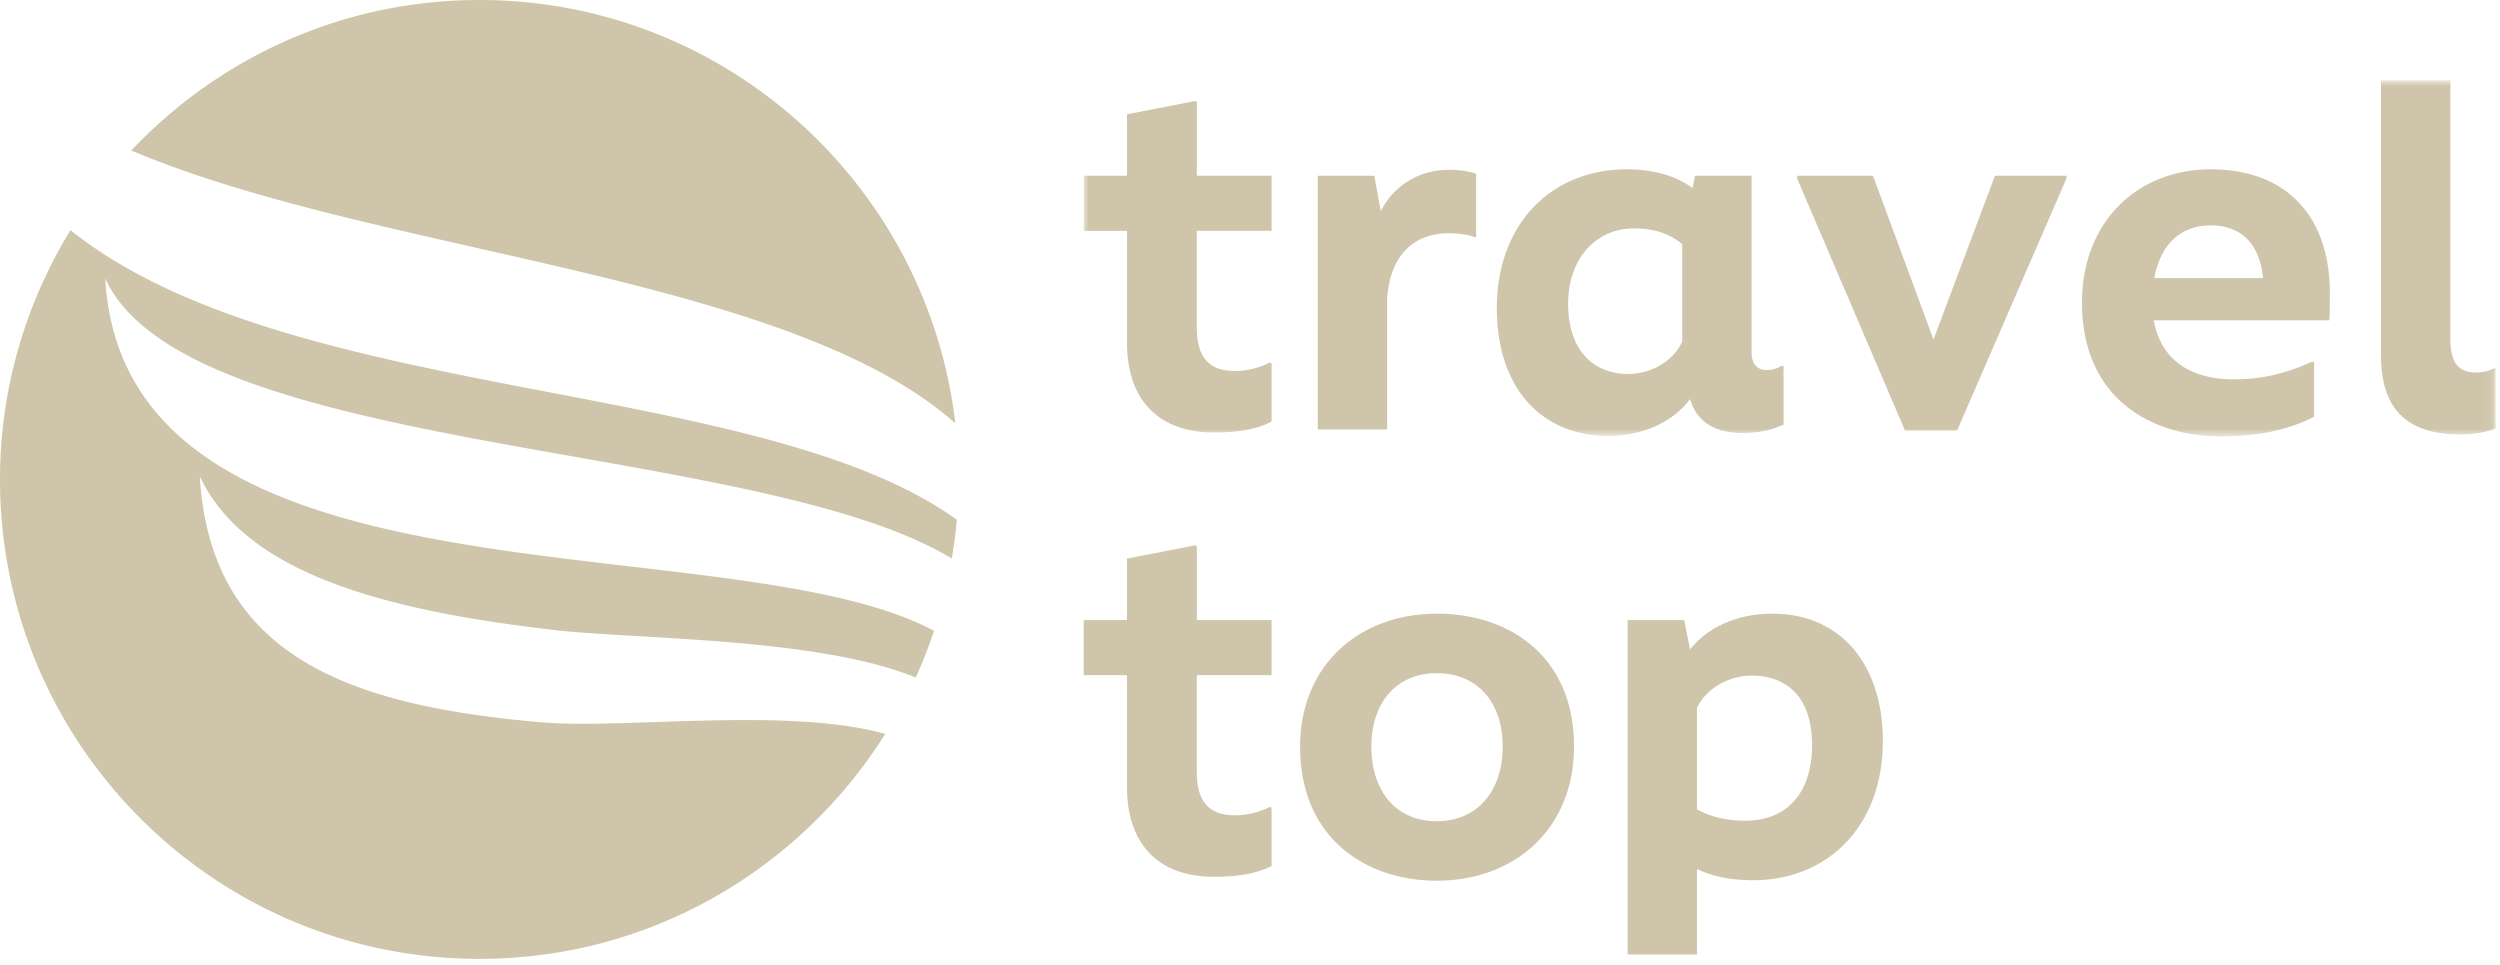 <svg xmlns="http://www.w3.org/2000/svg" xmlns:xlink="http://www.w3.org/1999/xlink" width="285" height="110"><defs><path id="a" d="M.972.8h160.954v40.59H.972z"/></defs><g fill="none" fill-rule="evenodd"><path fill="#CFC5AB" fill-rule="nonzero" d="M108.906 48.254C105.732 21.09 82.674 0 54.656 0c-15.65 0-29.724 6.612-39.69 17.152 27.852 11.832 74.752 14.062 93.94 31.102M8.034 26.236C2.97 34.526 0 44.232 0 54.656c0 30.184 24.47 54.656 54.656 54.656 19.512 0 36.59-10.258 46.26-25.644-11.156-3.128-29.756-.502-39.306-1.334-21.52-1.88-37.606-7.37-38.838-28.04 5.16 10.974 20.75 15.284 40.626 17.552 9.056 1.032 29.962.834 40.988 5.394a54.7 54.7 0 0 0 2.1-5.324c-23.466-12.564-92.24-1.09-94.492-40.18 9.226 20.294 74.24 18.418 96.512 31.936.242-1.458.45-2.926.574-4.42C86.436 42.948 32.928 46.156 8.034 26.236"/><g transform="translate(122.572 8.358)"><mask id="b" fill="#fff"><use xlink:href="#a"/></mask><path fill="#CFC5AB" fill-rule="nonzero" d="M22.388 17.954v-6.28h-8.522V3.268l-.168-.112L5.906 4.67v7.008H.972v6.28h4.934v12.724c0 6.73 3.756 10.26 9.924 10.26 2.242 0 4.596-.224 6.558-1.232v-6.672l-.224-.056a8.852 8.852 0 0 1-3.98.952c-3.196 0-4.32-1.906-4.32-4.932V17.954h8.524zm20.18-6.952c-3.024 0-6.108 1.514-7.736 4.71l-.726-4.036h-6.45v28.928h7.904V25.636c.45-5.718 3.814-7.4 7.01-7.4 1.458 0 2.354.224 2.974.448l.166-.056v-7.176c-1.064-.338-1.96-.45-3.14-.45h-.002zm37.96 22.318c-.392.28-.9.502-1.684.502-1.008 0-1.738-.56-1.738-2.072V11.676H70.66l-.28 1.4c-2.074-1.512-4.71-2.13-7.514-2.13-8.578 0-14.8 6.224-14.8 15.81 0 9.308 5.272 14.578 12.67 14.578 4.432 0 7.68-1.908 9.364-4.206.672 2.3 2.41 3.868 6 3.868 1.96 0 3.416-.392 4.654-.952v-6.672l-.226-.054v.002zm-17.494.952c-3.866 0-6.836-2.58-6.836-8.016 0-5.16 3.194-8.58 7.51-8.58 2.076 0 3.924.504 5.496 1.794v11.1c-1.012 2.244-3.534 3.7-6.17 3.7v.002zm49.95-22.596h-8.128l-7.01 18.67-6.896-18.67h-8.576l-.112.224 12.334 28.816h5.946L113.04 11.9l-.056-.224zm16.48-.73c-8.408 0-14.688 6-14.688 15.194 0 11.1 8.132 15.25 15.81 15.25 3.534 0 7.29-.506 10.656-2.244v-6.222l-.226-.056c-3.194 1.458-6 2.02-8.914 2.02-4.99 0-8.352-2.244-9.14-6.73h20.014c.056-1.12.056-2.074.056-3.362-.11-8.916-5.326-13.85-13.566-13.85h-.002zM123.02 23.34c.732-3.98 3.14-6 6.394-6 3.472 0 5.604 2.02 6 6H123.02zm34.874 17.828c1.286 0 2.69-.17 4.036-.674V33.71l-.168-.112c-.676.392-1.346.506-2.076.506-1.962 0-2.918-1.066-2.918-3.812V.8h-7.904v31.394c0 6.448 3.364 8.972 9.03 8.972v.002z" mask="url(#b)"/></g><path fill="#CFC5AB" fill-rule="nonzero" d="M144.96 76.966v-6.28h-8.522v-8.41l-.168-.112-7.794 1.514v7.008h-4.932v6.28h4.932v12.726c0 6.728 3.758 10.26 9.924 10.26 2.244 0 4.598-.224 6.56-1.234v-6.672l-.224-.056a8.852 8.852 0 0 1-3.98.952c-3.196 0-4.32-1.904-4.32-4.932V76.966h8.524zm18.836 23.434c8.804 0 15.642-5.83 15.642-15.306 0-10.204-7.286-15.136-15.64-15.136-8.748 0-15.586 5.774-15.586 15.192 0 10.26 7.344 15.25 15.584 15.25zm0-6.784c-4.708 0-7.458-3.476-7.458-8.522 0-4.934 2.808-8.352 7.46-8.352s7.51 3.362 7.51 8.352c0 5.046-2.858 8.52-7.512 8.52v.002zm38.234-23.66c-4.258 0-7.622 1.794-9.36 4.096l-.674-3.366h-6.446v38.122h7.906v-9.754c1.794.896 3.922 1.29 6.39 1.29 8.58 0 14.8-6.22 14.8-15.866 0-8.632-4.712-14.52-12.616-14.52v-.002zm-3.08 23.604c-2.188 0-3.926-.45-5.494-1.29V80.72c.952-2.13 3.53-3.7 6.22-3.7 4.038 0 6.896 2.466 6.896 7.904 0 5.55-2.914 8.634-7.624 8.634l.002.002z"/></g></svg>